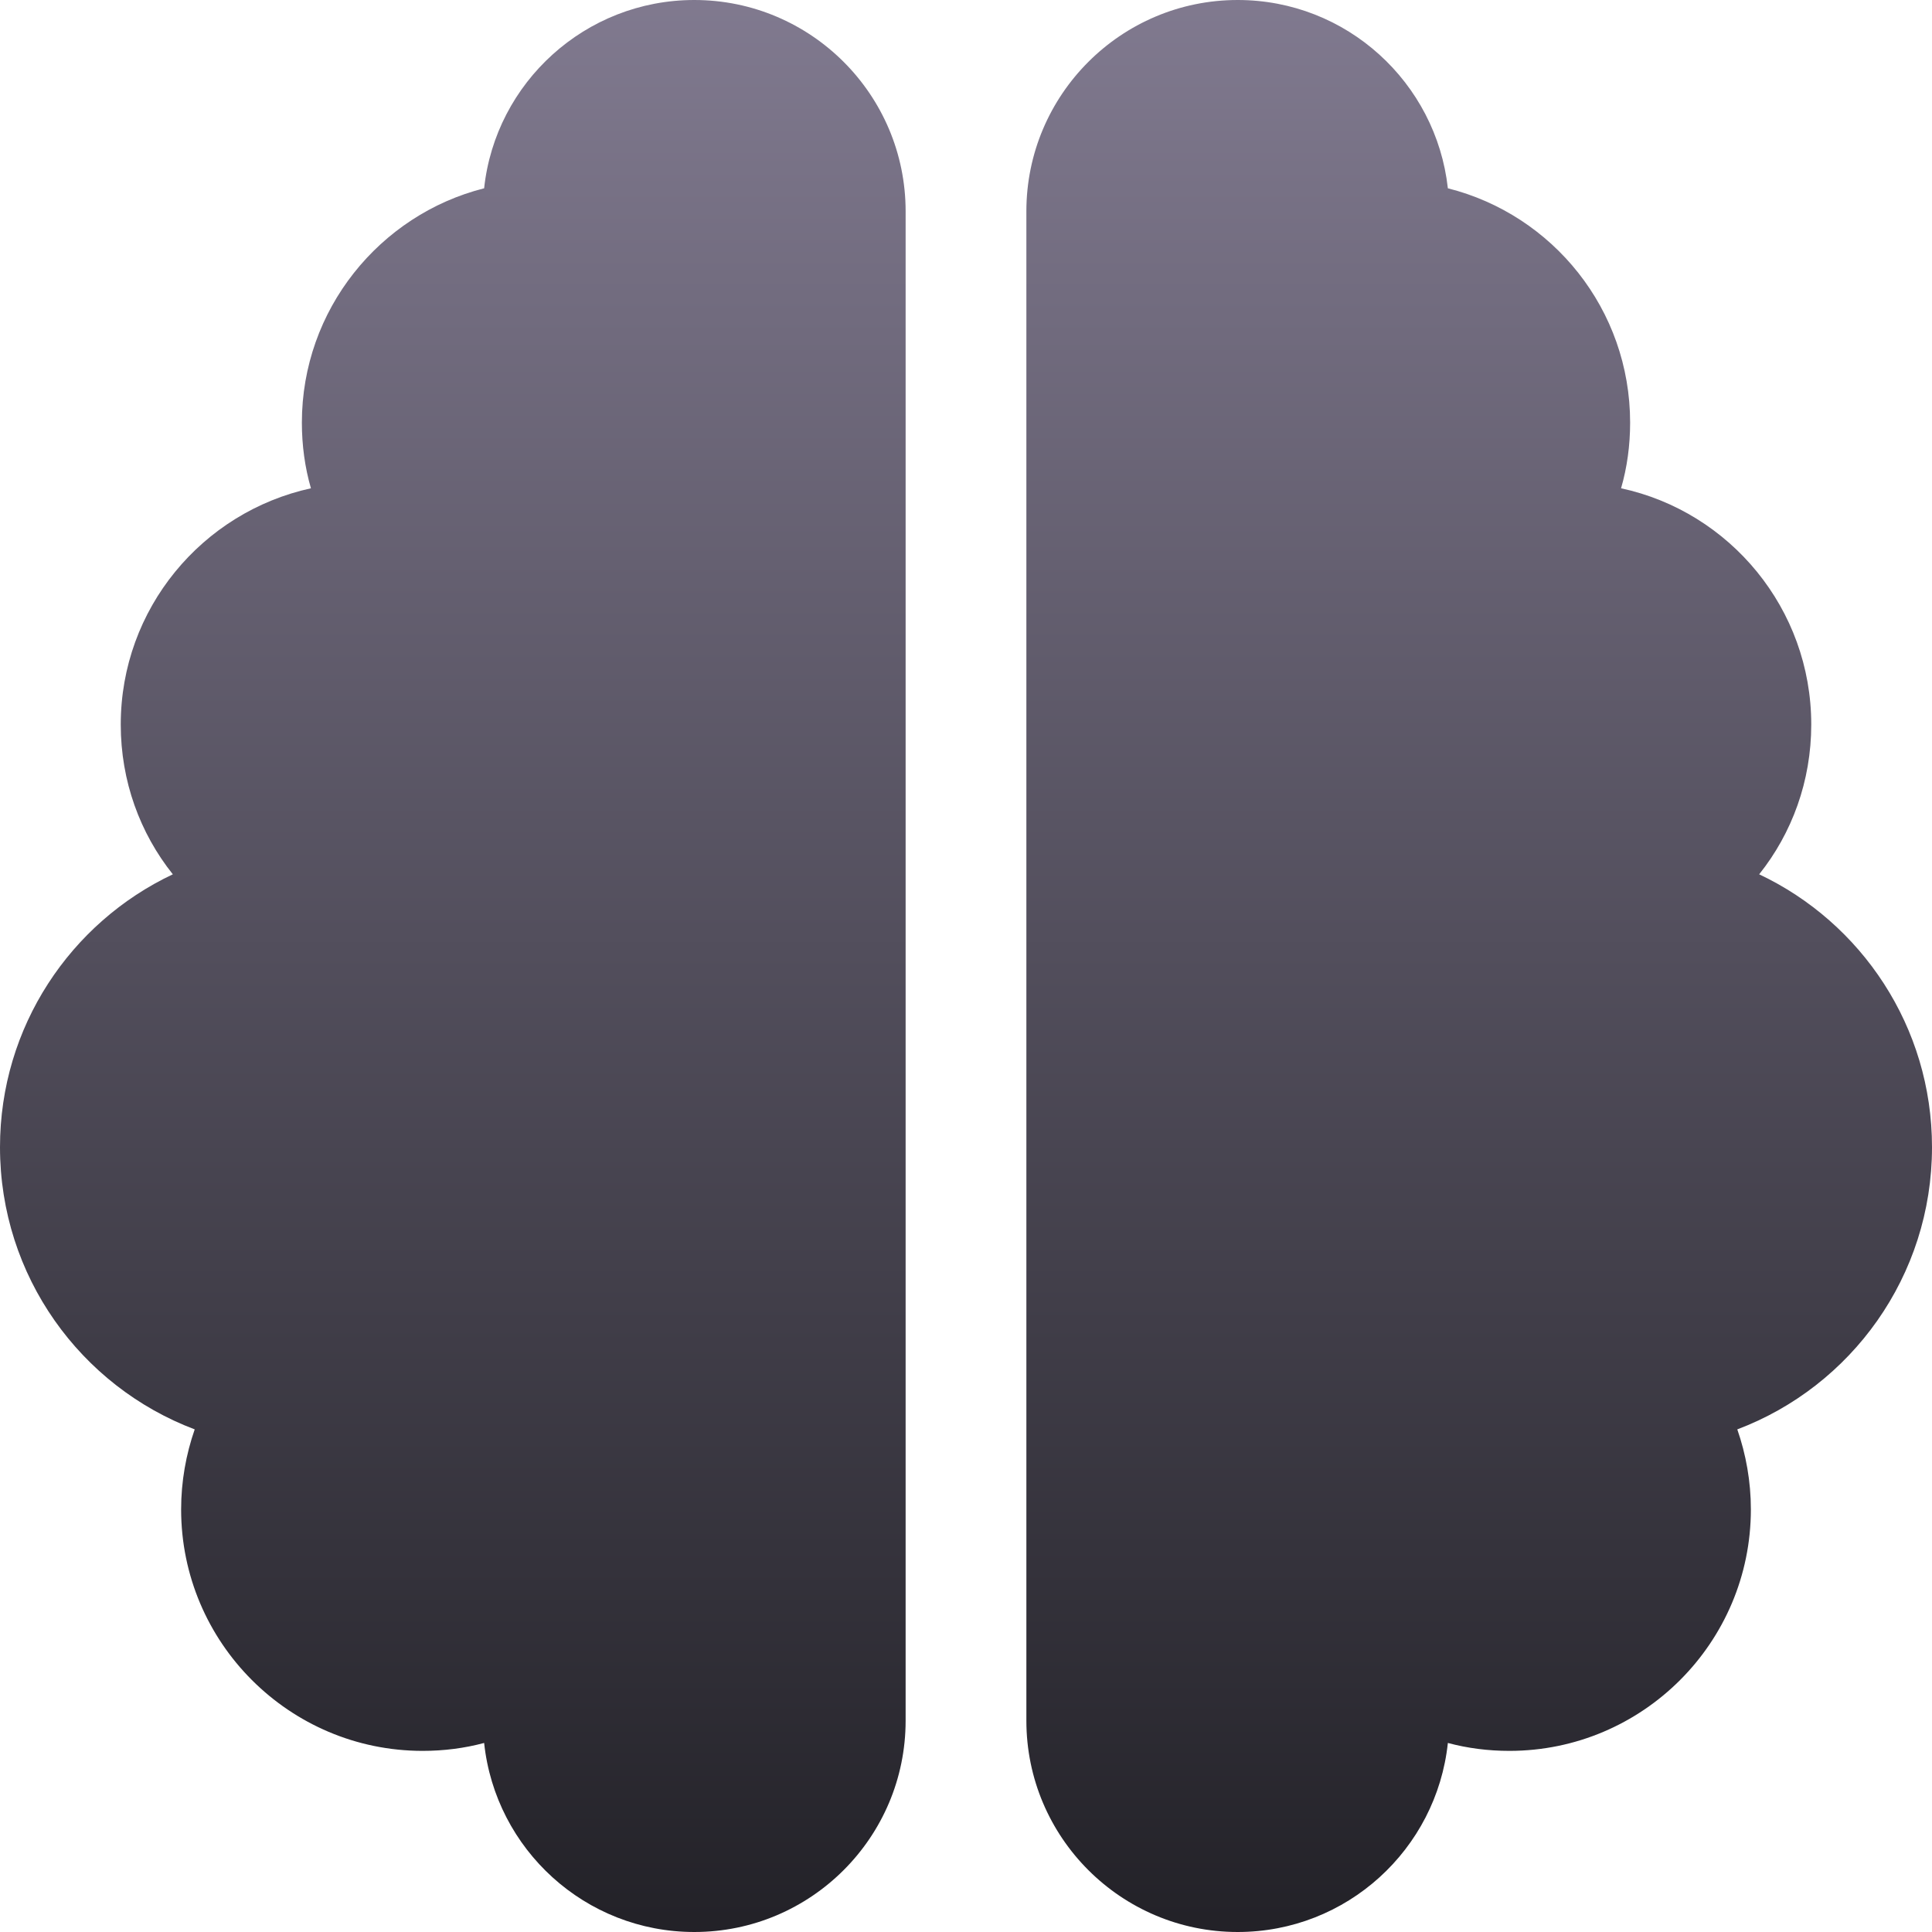 <?xml version="1.0" encoding="UTF-8"?>
<svg width="512px" height="512px" viewBox="0 0 512 512" version="1.1" xmlns="http://www.w3.org/2000/svg" xmlns:xlink="http://www.w3.org/1999/xlink">
    <title>brain</title>
    <defs>
        <linearGradient x1="50%" y1="-2.441%" x2="50%" y2="100%" id="linearGradient-1">
            <stop stop-color="#837C92" offset="0%"></stop>
            <stop stop-color="#222127" offset="100%"></stop>
        </linearGradient>
    </defs>
    <g id="Page-1" stroke="none" stroke-width="1" fill="none" fill-rule="evenodd">
        <g id="brain" fill="url(#linearGradient-1)" fill-rule="nonzero">
            <path d="M184,0 C214.9,0 240,25.1 240,56 L240,456 C240,486.9 214.9,512 184,512 C155.1,512 131.3,490.1 128.3,461.9 C123.1,463.3 117.6,464 112,464 C76.7,464 48,435.3 48,400 C48,392.6 49.3,385.4 51.6,378.8 C21.4,367.4 0,338.2 0,304 C0,272.1 18.7,244.5 45.8,231.7 C37.1,220.8 32,207 32,192 C32,161.3 53.6,135.7 82.4,129.4 C80.8,123.9 80,118 80,112 C80,82.1 100.6,56.9 128.3,49.9 C131.3,21.9 155.1,0 184,0 Z M328,0 C356.9,0 380.6,21.9 383.7,49.9 C411.5,56.9 432,82 432,112 C432,118 431.2,123.9 429.6,129.4 C458.4,135.6 480,161.3 480,192 C480,207 474.9,220.8 466.2,231.7 C493.3,244.5 512,272.1 512,304 C512,338.2 490.6,367.4 460.4,378.8 C462.7,385.4 464,392.6 464,400 C464,435.3 435.3,464 400,464 C394.4,464 388.9,463.3 383.7,461.9 C380.7,490.1 356.9,512 328,512 C297.1,512 272,486.9 272,456 L272,56 C272,25.1 297.1,0 328,0 Z" id="Shape"></path>
        </g>
    </g>
</svg>


